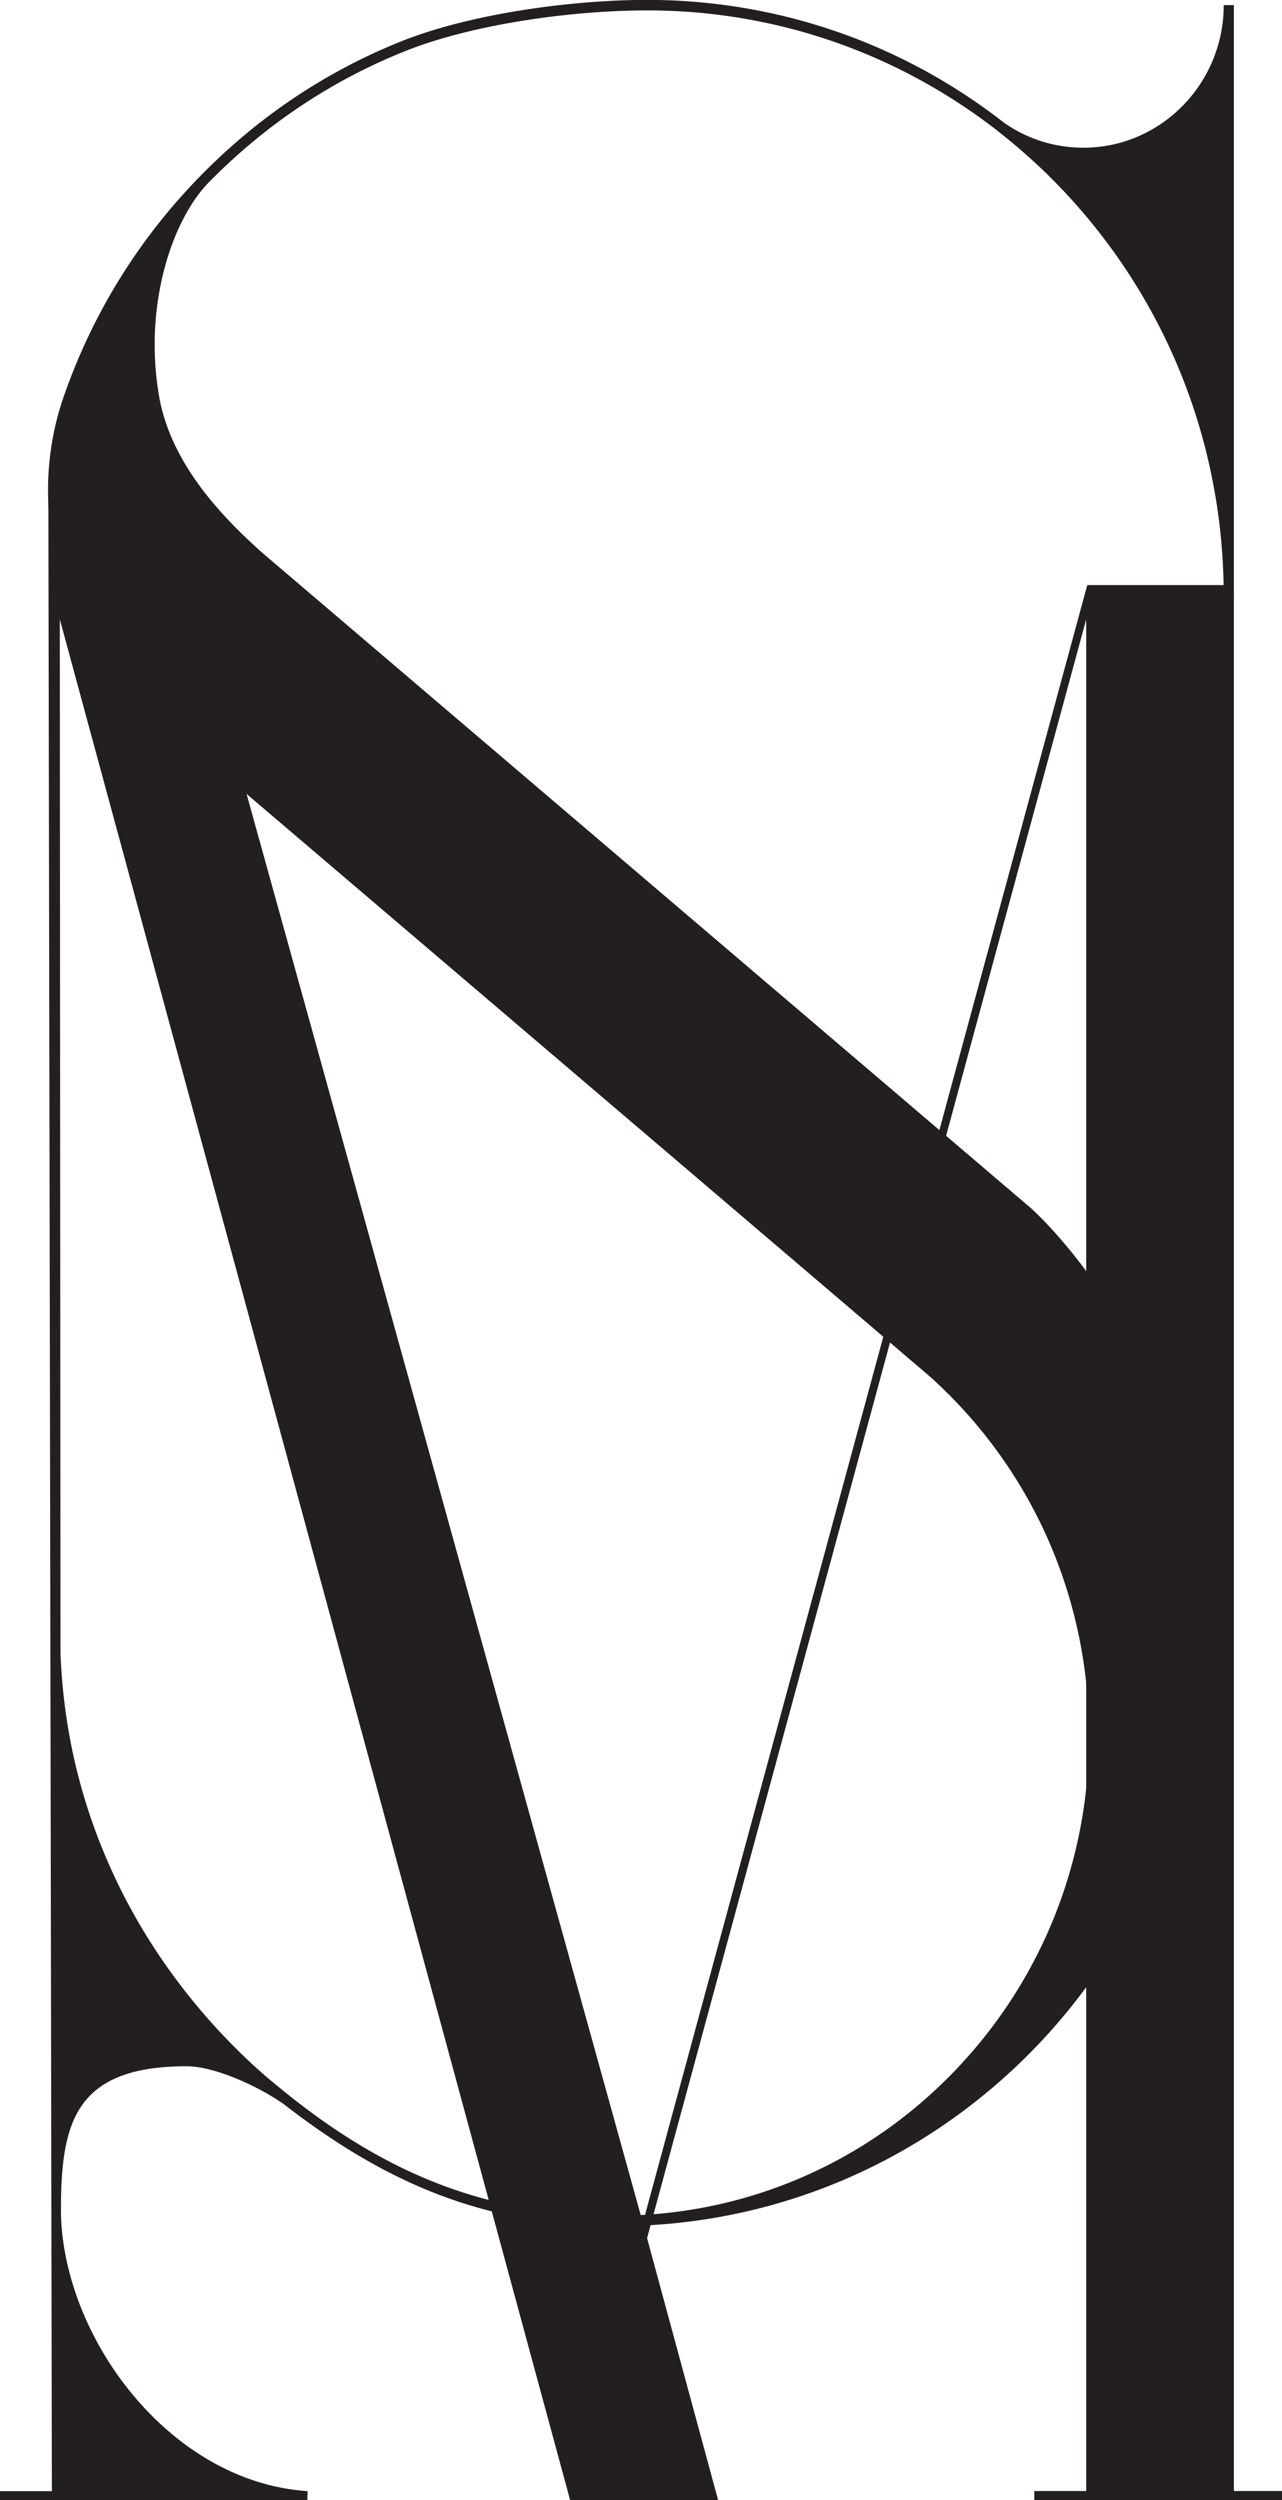 <?xml version="1.0" encoding="UTF-8"?>
<svg data-bbox="0 -0.008 109.74 213.968" viewBox="0 0 109.74 213.95" xmlns="http://www.w3.org/2000/svg" data-type="color">
    <g>
        <path d="M17.86 15.62c-3.13 3.21-5.59 10.51-4.24 18.3 1.02 5.86 5.55 10.46 8.86 13.41l65.79 56.08c1.4 1.28 13.6 12.94 14.65 33.3.78 14.46-4.56 28.62-14.63 38.86-9.1 9.24-21.18 14.54-34.03 14.92-.16 0-.32.01-.48.01h-.38c-.21 0-.41.01-.6.01h-.6l-.86-.02c-10.57-.31-18.7-3.95-27-10.38-2.03-1.46-5.88-3.28-8.38-3.28-9.99 0-10.75 5.35-10.75 12.83l-.69.41v-50.62h.62v.05c0 2 .12 4.02.35 6 1.32 11.24 6.46 21.43 14.35 29.45l.75.75c.07.07.15.14.22.21.2.2.41.39.61.58.06.05.11.11.17.16.26.24.52.47.78.7.06.05.11.1.17.15.23.2.45.39.68.58l.16.13c8.42 7.05 16.94 11.06 27.97 11.38l.85.02h1.57c.16 0 .31-.01.46-.02 10.25-.37 19.89-4.63 27.15-12.01 7.63-7.76 11.84-18.07 11.84-29.04s-4.2-21.29-11.84-29.04c-.55-.55-1.11-1.09-1.67-1.6l-1.99-1.7c-11.04-9.43-64.35-54.85-64.95-55.36-7.7-6.57-10.63-17.4-7.3-26.95l.12-.34c2.5-7 6.41-13.25 11.63-18.56l.06-.06c4.91-4.99 10.65-8.82 17.06-11.39C40.53 1.07 49.67-.12 56.36 0c10.82.21 21.11 3.89 29.57 10.49 2 1.41 4.36 2.15 6.81 2.15 6.62 0 12.01-5.47 12.01-12.2h.87v50.57h-.87c0-13.39-5.14-25.97-14.45-35.44l-.72-.72c-.1-.1-.2-.19-.3-.29l-.46-.43c-.18-.17-.36-.34-.55-.5-.14-.13-.28-.25-.42-.38-.14-.13-.29-.25-.43-.38-.1-.09-.21-.18-.31-.27a80.85 80.85 0 0 0-1.64-1.34C77.13 4.74 67 1.1 56.34.9 49.78.78 40.75 1.95 34.67 4.38c-6.3 2.52-11.94 6.29-16.76 11.19-.02.02-.03.03-.05.04Z" fill="#231f20" data-color="1"/>
        <path d="M105.62 50.83v162.35h4.12v.77h-21.2v-.77h4.44V53L55.39 191.54l6.08 22.41H48.8L5.12 53l.09 135.99c0 10.87 9.23 23.43 21.12 24.2l-.02.77H0v-.77h4.44l-.3-170.32 2.5 7.98v-.77l9.67.57 38.72 139.58L93.07 50.07h12.54v.77Z" fill="#231f20" data-color="1"/>
    </g>
</svg>
